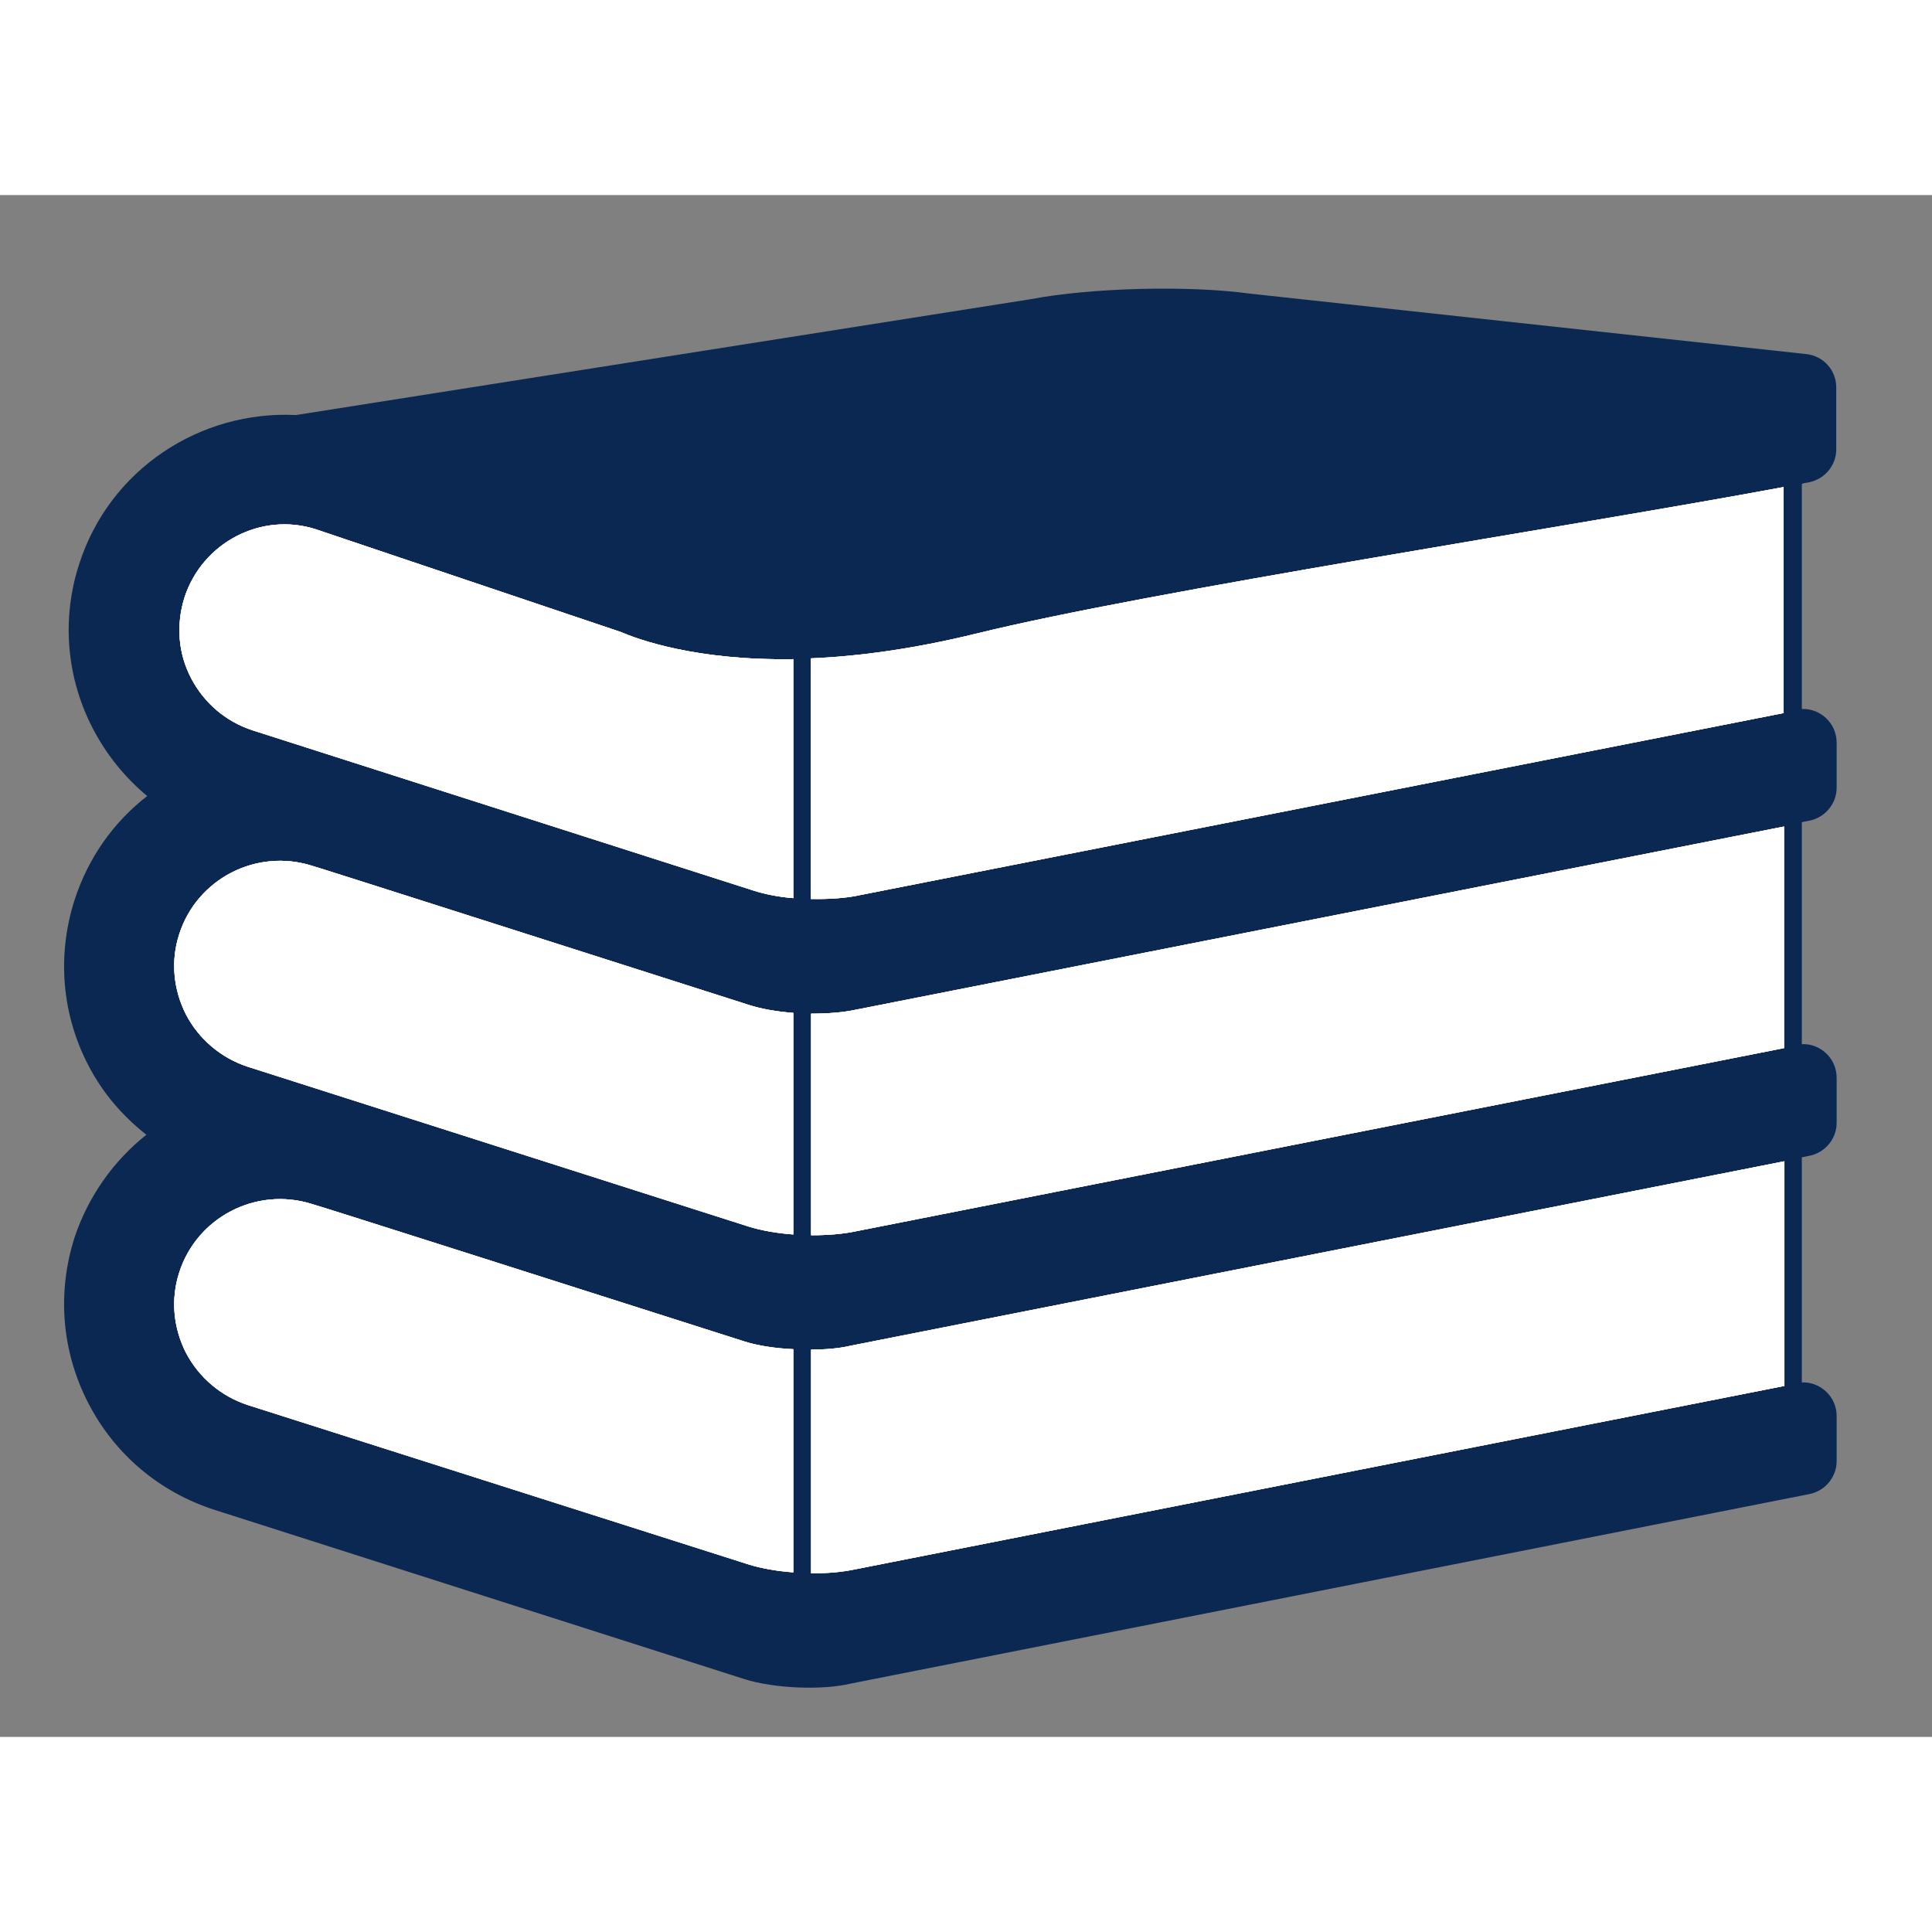 <?xml version="1.0" encoding="utf-8"?>
<!-- Generator: Adobe Illustrator 25.0.0, SVG Export Plug-In . SVG Version: 6.00 Build 0)  -->
<svg version="1.1" width="60" height="60" id="Layer_1" xmlns="http://www.w3.org/2000/svg" xmlns:xlink="http://www.w3.org/1999/xlink" x="0px" y="0px"
	 viewBox="0 0 488.3 389.7" style="enable-background:new 0 0 488.3 389.7;" xml:space="preserve">
<rect x="0" y="0" width="488.3" height="389.7" fill="#808080" stroke="none"/>
<style type="text/css">
	.st0{fill:#0B2852;}
	.st1{fill:#FFECD6;}
	.st2{fill:#FFFFFF;}
</style>
<g>
	<path class="st0" d="M457.2,72.6c4-0.8,6.9-4.3,6.9-8.3V48.6c0-4.3-3.2-7.9-7.5-8.4L315.8,24.9c-15.3-2.1-39.9-1.5-55.2,1.4
		L74.8,55.6C50.7,54.4,27.7,69.2,20,93.3c-4.5,13.9-3.2,28.7,3.5,41.6c3.5,6.7,8.1,12.3,13.7,17c-8.4,6.5-14.9,15.5-18.4,26.4
		c-4.4,13.9-3.2,28.7,3.5,41.6c3.6,7,8.7,12.9,14.7,17.6c-8.2,6.5-14.7,15.5-18.2,26.1c-4.4,13.9-3.2,28.7,3.5,41.7
		c6.7,13,18,22.5,31.9,27l134,42.8c7.3,2.3,19.4,2.9,26.9,1.1l242.3-47.9c3.9-0.8,6.8-4.3,6.8-8.3v-11.4c0-4.9-4.1-8.7-8.8-8.5
		v-56.9l2-0.4c3.9-0.8,6.8-4.3,6.8-8.3v-11.4c0-4.9-4.1-8.7-8.8-8.5v-56.1l2-0.4c3.9-0.8,6.8-4.3,6.8-8.3v-11.4
		c0-4.9-4.1-8.7-8.8-8.5V73C455.9,72.8,456.6,72.7,457.2,72.6z M46.6,101.8c4.5-14,19.5-21.8,33.3-17.3l76.9,25.9
		c4.2,1.8,18.8,7.3,43.7,6.9v60.4c-3.7-0.3-7.2-1-10-1.9L63.9,135.3c-6.8-2.2-12.3-6.9-15.6-13.2C45,115.8,44.5,108.6,46.6,101.8z
		 M45.3,186.8c4.5-14,19.5-21.7,33.5-17.3c0-0.1,78.5,25,110.5,35.2c3.1,1,7.1,1.7,11.2,2v56c-4.1-0.3-8.1-1-11.3-2L62.6,220.3
		c-6.7-2.2-12.3-6.9-15.6-13.2C43.8,200.8,43.1,193.5,45.3,186.8z M62.6,305.8c-6.7-2.2-12.3-6.9-15.6-13.2
		c-3.2-6.3-3.9-13.5-1.7-20.3c4.5-14,19.5-21.7,33.5-17.3c0.1-0.1,77.5,24.6,109.2,34.7c3.4,1.1,7.9,1.8,12.5,2v56.4
		c-4.1-0.3-8.1-1-11.3-2L62.6,305.8z M450.9,301l-234.6,46.3c-3.2,0.7-7.2,1.1-11.3,1v-56.5c3.7,0,7.2-0.3,10.1-1l235.9-46.6V301z
		 M450.9,215.6l-234.6,46.3c-3.2,0.7-7.2,1-11.3,1v-56c4.1,0,8.1-0.3,11.3-1l234.6-46.3V215.6z M450.9,130.9l-233.4,46
		c-3.5,0.8-8,1.1-12.6,1v-60.8c11.8-0.5,25.6-2.3,41.6-6.2c44.2-10.9,151.2-27.2,204.3-37.1V130.9z"/>
	<path class="st1" d="M46.6,101.8c4.5-14,19.5-21.8,33.3-17.3l76.9,25.9c4.2,1.8,18.8,7.3,43.7,6.9v60.4c-3.7-0.3-7.2-1-10-1.9
		L63.9,135.3c-6.8-2.2-12.3-6.9-15.6-13.2C45,115.8,44.5,108.6,46.6,101.8z"/>
	<path class="st1" d="M45.3,186.8c4.5-14,19.5-21.7,33.5-17.3c0-0.1,78.5,25,110.5,35.2c3.1,1,7.1,1.7,11.2,2v56
		c-4.1-0.3-8.1-1-11.3-2L62.6,220.3c-6.7-2.2-12.3-6.9-15.6-13.2C43.8,200.8,43.1,193.5,45.3,186.8z"/>
	<path class="st1" d="M62.6,305.8c-6.7-2.2-12.3-6.9-15.6-13.2c-3.2-6.3-3.9-13.5-1.7-20.3c4.5-14,19.5-21.7,33.5-17.3
		c0.1-0.1,77.5,24.6,109.2,34.7c3.4,1.1,7.9,1.8,12.5,2v56.4c-4.1-0.3-8.1-1-11.3-2L62.6,305.8z"/>
	<path class="st1" d="M450.9,301l-234.6,46.3c-3.2,0.7-7.2,1.1-11.3,1v-56.5c3.7,0,7.2-0.3,10.1-1l235.9-46.6V301z"/>
	<path class="st1" d="M450.9,215.6l-234.6,46.3c-3.2,0.7-7.2,1-11.3,1v-56c4.1,0,8.1-0.3,11.3-1l234.6-46.3V215.6z"/>
	<path class="st1" d="M450.9,130.9l-233.4,46c-3.5,0.8-8,1.1-12.6,1v-60.8c11.8-0.5,25.6-2.3,41.6-6.2
		c44.2-10.9,151.2-27.2,204.3-37.1V130.9z"/>
	<path class="st1" d="M46.6,101.8c4.5-14,19.5-21.8,33.3-17.3l76.9,25.9c4.2,1.8,18.8,7.3,43.7,6.9v60.4c-3.7-0.3-7.2-1-10-1.9
		L63.9,135.3c-6.8-2.2-12.3-6.9-15.6-13.2C45,115.8,44.5,108.6,46.6,101.8z"/>
	<path class="st1" d="M45.3,186.8c4.5-14,19.5-21.7,33.5-17.3c0-0.1,78.5,25,110.5,35.2c3.1,1,7.1,1.7,11.2,2v56
		c-4.1-0.3-8.1-1-11.3-2L62.6,220.3c-6.7-2.2-12.3-6.9-15.6-13.2C43.8,200.8,43.1,193.5,45.3,186.8z"/>
	<path class="st1" d="M62.6,305.8c-6.7-2.2-12.3-6.9-15.6-13.2c-3.2-6.3-3.9-13.5-1.7-20.3c4.5-14,19.5-21.7,33.5-17.3
		c0.1-0.1,77.5,24.6,109.2,34.7c3.4,1.1,7.9,1.8,12.5,2v56.4c-4.1-0.3-8.1-1-11.3-2L62.6,305.8z"/>
	<path class="st1" d="M450.9,301l-234.6,46.3c-3.2,0.7-7.2,1.1-11.3,1v-56.5c3.7,0,7.2-0.3,10.1-1l235.9-46.6V301z"/>
	<path class="st1" d="M450.9,215.6l-234.6,46.3c-3.2,0.7-7.2,1-11.3,1v-56c4.1,0,8.1-0.3,11.3-1l234.6-46.3V215.6z"/>
	<path class="st1" d="M450.9,130.9l-233.4,46c-3.5,0.8-8,1.1-12.6,1v-60.8c11.8-0.5,25.6-2.3,41.6-6.2
		c44.2-10.9,151.2-27.2,204.3-37.1V130.9z"/>
	<path class="st2" d="M46.6,101.8c4.5-14,19.5-21.8,33.3-17.3l76.9,25.9c4.2,1.8,18.8,7.3,43.7,6.9v60.4c-3.7-0.3-7.2-1-10-1.9
		L63.9,135.3c-6.8-2.2-12.3-6.9-15.6-13.2C45,115.8,44.5,108.6,46.6,101.8z"/>
	<path class="st2" d="M45.3,186.8c4.5-14,19.5-21.7,33.5-17.3c0-0.1,78.5,25,110.5,35.2c3.1,1,7.1,1.7,11.2,2v56
		c-4.1-0.3-8.1-1-11.3-2L62.6,220.3c-6.7-2.2-12.3-6.9-15.6-13.2C43.8,200.8,43.1,193.5,45.3,186.8z"/>
	<path class="st2" d="M62.6,305.8c-6.7-2.2-12.3-6.9-15.6-13.2c-3.2-6.3-3.9-13.5-1.7-20.3c4.5-14,19.5-21.7,33.5-17.3
		c0.1-0.1,77.5,24.6,109.2,34.7c3.4,1.1,7.9,1.8,12.5,2v56.4c-4.1-0.3-8.1-1-11.3-2L62.6,305.8z"/>
	<path class="st2" d="M450.9,301l-234.6,46.3c-3.2,0.7-7.2,1.1-11.3,1v-56.5c3.7,0,7.2-0.3,10.1-1l235.9-46.6V301z"/>
	<path class="st2" d="M450.9,215.6l-234.6,46.3c-3.2,0.7-7.2,1-11.3,1v-56c4.1,0,8.1-0.3,11.3-1l234.6-46.3V215.6z"/>
	<path class="st2" d="M450.9,130.9l-233.4,46c-3.5,0.8-8,1.1-12.6,1v-60.8c11.8-0.5,25.6-2.3,41.6-6.2
		c44.2-10.9,151.2-27.2,204.3-37.1V130.9z"/>
</g>
</svg>
